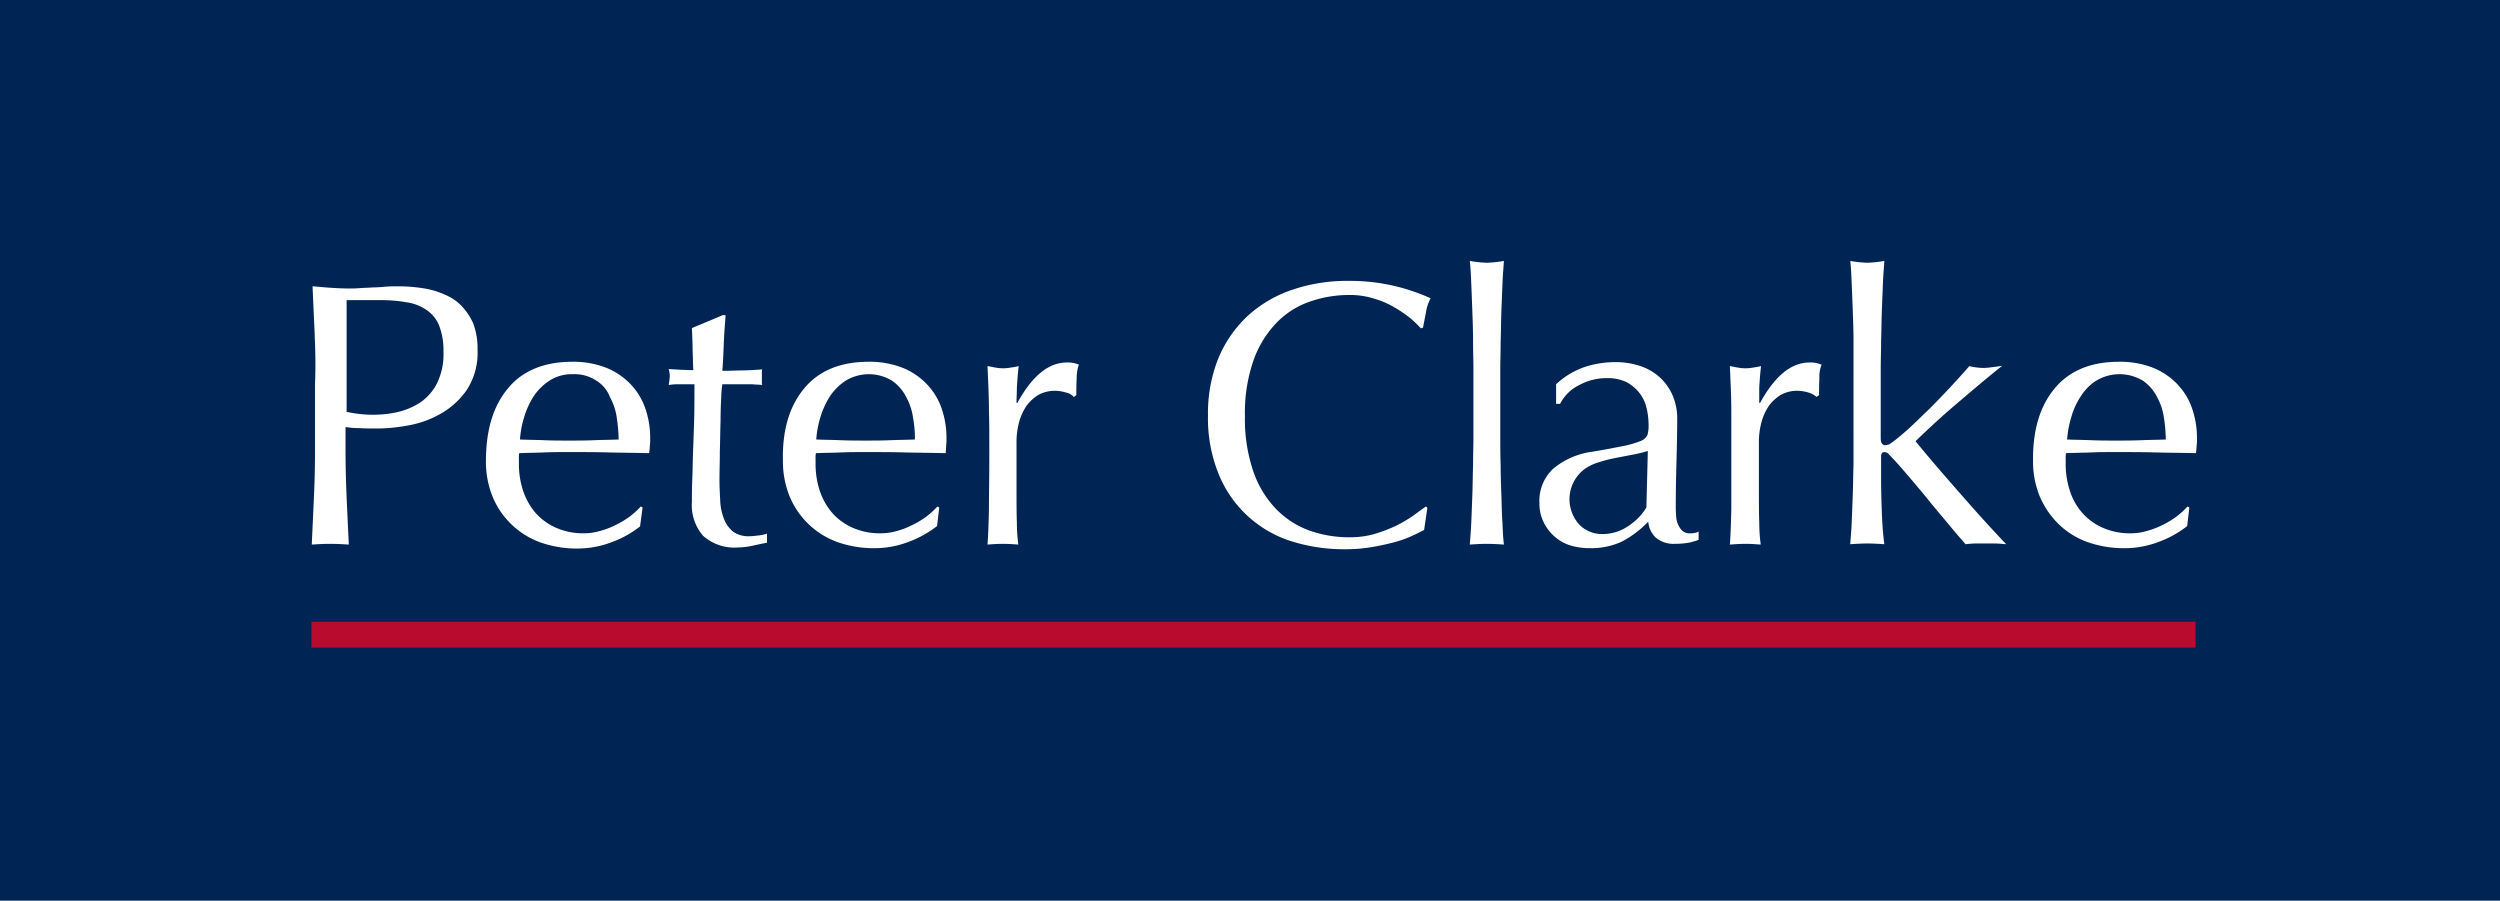<svg xmlns="http://www.w3.org/2000/svg" width="297" height="107" viewBox="0 0 297 107">
  <g id="Group_229" data-name="Group 229" transform="translate(-1032 -46)">
    <rect id="Rectangle_1542" data-name="Rectangle 1542" width="297" height="107" transform="translate(1032 46)" fill="#002554"/>
    <g id="Group_122" data-name="Group 122" transform="translate(1066.6 74.6)">
      <path id="Path_852" data-name="Path 852" d="M2.845,15.173c-.086-1.9-.172-3.835-.259-5.773.732.043,1.422.129,2.154.172s1.465.086,2.154.086c.345,0,.776,0,1.293-.043s1.034-.043,1.551-.086c.517,0,1.034-.043,1.508-.086s.862-.043,1.206-.043c.431,0,.991,0,1.637.043a19.344,19.344,0,0,1,2.068.259,9.653,9.653,0,0,1,2.154.689,5.884,5.884,0,0,1,1.939,1.293,7.56,7.56,0,0,1,1.422,2.111,8.43,8.43,0,0,1,.517,3.145A8.057,8.057,0,0,1,20.9,21.722a9.432,9.432,0,0,1-3.145,2.844,11.842,11.842,0,0,1-3.921,1.379,20.074,20.074,0,0,1-3.705.345c-.689,0-1.293,0-1.9-.043a11.6,11.6,0,0,1-1.723-.129v2.5q0,2.973.129,5.817c.086,1.9.172,3.792.259,5.644-.689-.043-1.422-.086-2.2-.086s-1.508.043-2.2.086c.086-1.853.172-3.705.259-5.644q.129-2.844.129-5.817V20.947c.086-1.982.043-3.921-.043-5.773m6.937,9.479a13.035,13.035,0,0,0,2.844-.3,8.406,8.406,0,0,0,2.714-1.12,6.161,6.161,0,0,0,2.025-2.284A7.82,7.82,0,0,0,18.14,17.2a8.125,8.125,0,0,0-.517-3.145A4.059,4.059,0,0,0,16.115,12.2a5.6,5.6,0,0,0-2.327-.9,17.185,17.185,0,0,0-3.145-.259H6.636v13.27a14.968,14.968,0,0,0,3.145.345" transform="translate(-0.057 -3.984)" fill="#fff"/>
      <path id="Path_853" data-name="Path 853" d="M53.128,33.345c1.723-2.068,4.265-3.145,7.626-3.145a10.688,10.688,0,0,1,4.093.732,8.2,8.2,0,0,1,2.887,1.982A7.818,7.818,0,0,1,69.457,35.8a10.651,10.651,0,0,1,.56,3.533,5.493,5.493,0,0,1-.043.862,5.84,5.84,0,0,1-.086.862c-1.594-.043-3.188-.043-4.782-.086s-3.145-.043-4.782-.043c-.991,0-1.939,0-2.93.043-.948.043-1.939.043-2.93.086a2.869,2.869,0,0,0-.043.689v.56a10.223,10.223,0,0,0,.517,3.274,7.913,7.913,0,0,0,1.508,2.628,7.042,7.042,0,0,0,2.413,1.723,8,8,0,0,0,3.318.646,6.56,6.56,0,0,0,1.81-.259,9.591,9.591,0,0,0,1.853-.689,10.77,10.77,0,0,0,1.68-.991A9.736,9.736,0,0,0,68.9,47.391l.215.129-.3,2.24a12.129,12.129,0,0,1-3.318,1.853,11.363,11.363,0,0,1-4.136.776,13.058,13.058,0,0,1-4.395-.732,9.716,9.716,0,0,1-5.687-5.472,11.033,11.033,0,0,1-.776-4.136c0-3.748.862-6.592,2.628-8.7m4.912-.9a6.622,6.622,0,0,0-1.9,1.9,10.067,10.067,0,0,0-1.12,2.5,11.748,11.748,0,0,0-.474,2.585c.9.043,1.9.043,2.887.086s1.982.043,2.93.043c.991,0,1.982,0,2.973-.043s1.982-.043,2.93-.086a17.863,17.863,0,0,0-.215-2.542,7.113,7.113,0,0,0-.819-2.5,3.91,3.91,0,0,0-1.594-1.939,4.683,4.683,0,0,0-2.8-.776,4.868,4.868,0,0,0-2.8.776" transform="translate(-27.376 -15.822)" fill="#fff"/>
      <path id="Path_854" data-name="Path 854" d="M107.664,17.343c-.086,1.12-.172,2.24-.215,3.318s-.086,2.2-.172,3.274c.345,0,.948,0,1.853-.043.9,0,1.853-.043,2.887-.129a1.34,1.34,0,0,0-.043.474v.948a1.081,1.081,0,0,0,.043.431c-.388-.043-.776-.043-1.206-.086h-3.533a9.484,9.484,0,0,0-.129,1.422c-.043.819-.086,1.81-.086,2.973-.043,1.163-.043,2.327-.086,3.576,0,1.249-.043,2.37-.043,3.361,0,.819.043,1.637.086,2.456a6.6,6.6,0,0,0,.431,2.154,3.721,3.721,0,0,0,1.077,1.551,3.2,3.2,0,0,0,2.068.56c.215,0,.56-.043.948-.086a5.4,5.4,0,0,0,1.034-.215v1.077c-.517.086-1.077.215-1.68.345a8.594,8.594,0,0,1-1.766.215,5.564,5.564,0,0,1-4.136-1.379,5.537,5.537,0,0,1-1.336-4.05c0-.819,0-1.68.043-2.628s.043-1.982.086-3.1.086-2.37.129-3.705.043-2.844.043-4.524h-2.2a6.476,6.476,0,0,0-.862.086c.043-.172.043-.345.086-.517,0-.172.043-.345.043-.517a1.466,1.466,0,0,0-.043-.431,1.531,1.531,0,0,0-.086-.431c1.336.086,2.327.129,2.93.129-.043-.6-.043-1.336-.086-2.24,0-.9-.043-1.81-.086-2.757l3.705-1.551" transform="translate(-56.061 -8.48)" fill="#fff"/>
      <path id="Path_855" data-name="Path 855" d="M134.934,33.345c1.723-2.068,4.265-3.145,7.626-3.145a10.688,10.688,0,0,1,4.093.732,8.2,8.2,0,0,1,2.887,1.982,7.818,7.818,0,0,1,1.723,2.887,10.651,10.651,0,0,1,.56,3.533,5.5,5.5,0,0,1-.043.862c0,.3-.043.56-.043.862-1.594-.043-3.188-.043-4.782-.086s-3.188-.043-4.782-.043c-.991,0-1.939,0-2.93.043-.948.043-1.939.043-2.93.086a2.869,2.869,0,0,0-.043.689v.56a10.223,10.223,0,0,0,.517,3.274,7.913,7.913,0,0,0,1.508,2.628,7.042,7.042,0,0,0,2.413,1.723,8,8,0,0,0,3.318.646,7.107,7.107,0,0,0,1.853-.259,9.208,9.208,0,0,0,1.81-.689,10.77,10.77,0,0,0,1.68-.991,9.735,9.735,0,0,0,1.379-1.249l.215.129-.259,2.2a12.805,12.805,0,0,1-3.318,1.853,11.363,11.363,0,0,1-4.136.776,13.058,13.058,0,0,1-4.395-.732,9.716,9.716,0,0,1-5.687-5.472,11.032,11.032,0,0,1-.776-4.136c-.086-3.705.776-6.549,2.542-8.66m4.912-.9a6.622,6.622,0,0,0-1.9,1.9,10.067,10.067,0,0,0-1.12,2.5,11.748,11.748,0,0,0-.474,2.585c.9.043,1.9.043,2.887.086s1.982.043,2.93.043c.991,0,1.982,0,2.973-.043,1.034-.043,1.982-.043,2.93-.086a13.213,13.213,0,0,0-.215-2.542,7.113,7.113,0,0,0-.819-2.5,5.185,5.185,0,0,0-1.68-1.939,5.289,5.289,0,0,0-5.515,0" transform="translate(-73.981 -15.822)" fill="#fff"/>
      <path id="Path_856" data-name="Path 856" d="M198.149,33.976a4.562,4.562,0,0,0-1.336-.215,4.162,4.162,0,0,0-1.939.474,5.1,5.1,0,0,0-1.422,1.293,6.46,6.46,0,0,0-.9,1.982,9.137,9.137,0,0,0-.3,2.456v4.912c0,1.982,0,3.533.043,4.567a19.793,19.793,0,0,0,.172,2.585c-.6-.043-1.206-.086-1.81-.086-.646,0-1.293.043-1.853.086.086-1.034.129-2.413.172-4.136,0-1.723.043-3.878.043-6.42V40.051c0-1.163,0-2.5-.043-4.007,0-1.508-.086-3.274-.172-5.213.345.043.646.129.948.172a4.783,4.783,0,0,0,1.81,0,8.914,8.914,0,0,0,.948-.172c-.129,1.077-.172,1.939-.215,2.542,0,.646-.043,1.206-.043,1.81l.086.043c1.766-3.231,3.705-4.826,5.9-4.826a3.27,3.27,0,0,1,.689.043,3.3,3.3,0,0,1,.732.215A4.774,4.774,0,0,0,199.4,32.3c-.043.732-.043,1.379-.043,1.982l-.3.215a1.617,1.617,0,0,0-.9-.517" transform="translate(-106.089 -15.936)" fill="#fff"/>
      <path id="Path_857" data-name="Path 857" d="M273.943,38.146a12.963,12.963,0,0,1-2.111.776c-.819.215-1.723.431-2.757.6a18.738,18.738,0,0,1-3.188.259,20.812,20.812,0,0,1-6.506-.991,13.769,13.769,0,0,1-8.574-8.1,17.54,17.54,0,0,1-1.206-6.764,17.54,17.54,0,0,1,1.206-6.764,14.384,14.384,0,0,1,3.447-5.041,14.812,14.812,0,0,1,5.3-3.145A20.149,20.149,0,0,1,266.36,7.9a23.143,23.143,0,0,1,5.386.6,23.961,23.961,0,0,1,4.309,1.465,5.116,5.116,0,0,0-.56,1.68c-.129.732-.259,1.293-.345,1.81l-.258.086a11.39,11.39,0,0,0-1.249-1.206,14.433,14.433,0,0,0-1.9-1.293,10.185,10.185,0,0,0-2.413-1.034,9.271,9.271,0,0,0-2.93-.431,14,14,0,0,0-4.912.862,10.007,10.007,0,0,0-3.921,2.628,12.338,12.338,0,0,0-2.628,4.481,19.019,19.019,0,0,0-.948,6.42,19.192,19.192,0,0,0,.948,6.42,12.1,12.1,0,0,0,2.628,4.481,10.493,10.493,0,0,0,3.921,2.628,14,14,0,0,0,4.912.862,10.792,10.792,0,0,0,2.973-.388,18.849,18.849,0,0,0,2.5-.948,15.4,15.4,0,0,0,2.068-1.206c.6-.431,1.12-.819,1.551-1.12l.172.172-.388,2.628c-.3.129-.732.388-1.336.646" transform="translate(-140.693 -3.13)" fill="#fff"/>
      <path id="Path_858" data-name="Path 858" d="M322.188,11.965c0-1.206-.043-2.37-.086-3.533s-.086-2.284-.129-3.318c-.043-1.077-.086-1.939-.172-2.714a14.134,14.134,0,0,0,2.025.215A14.772,14.772,0,0,0,325.85,2.4c-.043.732-.129,1.637-.172,2.714s-.086,2.154-.129,3.318-.043,2.327-.086,3.533c0,1.206-.043,2.284-.043,3.318v8.057c0,1.034,0,2.111.043,3.318,0,1.206.043,2.37.086,3.533s.043,2.24.129,3.318c.043,1.034.086,1.9.172,2.585-.689-.043-1.336-.086-2.025-.086-.646,0-1.336.043-2.025.086.043-.689.129-1.551.172-2.585s.086-2.154.129-3.318.043-2.327.086-3.533c0-1.206.043-2.284.043-3.318v-8.1c0-.991-.043-2.111-.043-3.274" transform="translate(-181.786 0)" fill="#fff"/>
      <path id="Path_859" data-name="Path 859" d="M346.558,30.817a11.8,11.8,0,0,1,3.49-.517,9.348,9.348,0,0,1,2.973.474A6.659,6.659,0,0,1,355.3,32.11a6.288,6.288,0,0,1,1.508,2.111,6.94,6.94,0,0,1,.56,2.714c0,1.68-.043,3.4-.086,5.084s-.086,3.447-.086,5.343a10.117,10.117,0,0,0,.043,1.12,2.822,2.822,0,0,0,.215,1.077,2.444,2.444,0,0,0,.517.776,1.368,1.368,0,0,0,.991.3,1.932,1.932,0,0,0,.474-.043,1.06,1.06,0,0,0,.474-.172v.991a6.8,6.8,0,0,1-1.206.345,9.347,9.347,0,0,1-1.637.129,3.258,3.258,0,0,1-2.24-.732,2.93,2.93,0,0,1-.9-1.9,12.285,12.285,0,0,1-3.145,2.37,8.566,8.566,0,0,1-3.835.776,7.722,7.722,0,0,1-2.2-.3,5.08,5.08,0,0,1-1.9-1.034,5.3,5.3,0,0,1-1.336-1.723A4.949,4.949,0,0,1,341,47.06a5.174,5.174,0,0,1,1.68-4.136,9.106,9.106,0,0,1,4.61-1.982c1.594-.259,2.844-.517,3.748-.689a11.863,11.863,0,0,0,2.025-.6,1.434,1.434,0,0,0,.776-.732,3.88,3.88,0,0,0,.129-1.077,8.935,8.935,0,0,0-.259-2.154,4.517,4.517,0,0,0-.862-1.766,4.781,4.781,0,0,0-1.508-1.249,5.123,5.123,0,0,0-2.284-.474,6.762,6.762,0,0,0-3.318.819,5,5,0,0,0-2.284,2.24h-.474V32.928a9.506,9.506,0,0,1,3.576-2.111m5.558,10.47c-.689.129-1.336.259-2.025.388a17.454,17.454,0,0,0-2.025.517,5.626,5.626,0,0,0-1.767.862,4.478,4.478,0,0,0-.517,6.592,3.78,3.78,0,0,0,2.671,1.077,5.372,5.372,0,0,0,3.1-.948,6.961,6.961,0,0,0,2.154-2.2l.172-6.721a15.184,15.184,0,0,1-1.766.431" transform="translate(-192.714 -15.879)" fill="#fff"/>
      <path id="Path_860" data-name="Path 860" d="M402.849,33.976a4.562,4.562,0,0,0-1.336-.215,4.035,4.035,0,0,0-1.939.474,5.1,5.1,0,0,0-1.422,1.293,6.459,6.459,0,0,0-.9,1.982,9.135,9.135,0,0,0-.3,2.456v4.912c0,1.982,0,3.533.043,4.567a19.807,19.807,0,0,0,.172,2.585c-.6-.043-1.206-.086-1.766-.086-.646,0-1.292.043-1.9.086.086-1.034.129-2.413.172-4.136V36.044c0-1.508-.086-3.274-.172-5.213.345.043.646.129.948.172a4.783,4.783,0,0,0,1.81,0,8.916,8.916,0,0,0,.948-.172c-.129,1.077-.172,1.939-.215,2.542v1.81l.086.043c1.766-3.231,3.705-4.826,5.9-4.826a3.27,3.27,0,0,1,.689.043,4.125,4.125,0,0,1,.732.215,3.912,3.912,0,0,0-.258,1.637c-.043.732-.043,1.379-.043,1.982l-.3.215a2.473,2.473,0,0,0-.948-.517" transform="translate(-222.594 -15.936)" fill="#fff"/>
      <path id="Path_861" data-name="Path 861" d="M427.088,11.965c0-1.206-.043-2.37-.086-3.533s-.086-2.284-.129-3.318c-.043-1.077-.086-1.939-.172-2.714a14.134,14.134,0,0,0,2.025.215A14.774,14.774,0,0,0,430.75,2.4c-.043.732-.129,1.637-.172,2.714s-.086,2.154-.129,3.318-.043,2.327-.086,3.533c0,1.206-.043,2.284-.043,3.318v8.143c0,.56.172.862.517.862a1.182,1.182,0,0,0,.776-.3,11.4,11.4,0,0,0,.948-.732c.259-.215.732-.6,1.379-1.206s1.336-1.293,2.154-2.068c.776-.776,1.594-1.637,2.456-2.542.819-.9,1.594-1.723,2.284-2.542a8.164,8.164,0,0,0,1.68.215,7.692,7.692,0,0,0,.991-.086c.345-.043.732-.086,1.249-.172-1.9,1.508-3.662,3.016-5.386,4.481s-3.361,2.973-4.912,4.481c1.68,2.068,3.447,4.093,5.256,6.161s3.619,4.093,5.515,6.075c-.517-.043-.948-.086-1.379-.086h-2.24c-.388,0-.776.043-1.206.086-.646-.732-1.422-1.637-2.24-2.628s-1.68-1.982-2.456-2.973c-.819-.991-1.594-1.9-2.327-2.757S432,26.1,431.439,25.537a1.99,1.99,0,0,0-.3-.3.688.688,0,0,0-.345-.129c-.3,0-.431.172-.431.517v2.671c0,1.336.043,2.628.086,3.921.043,1.249.129,2.542.3,3.835-.689-.043-1.336-.086-2.025-.086-.646,0-1.336.043-2.025.086.043-.689.129-1.551.172-2.585s.086-2.154.129-3.318.043-2.327.086-3.533V11.965" transform="translate(-241.489 0)" fill="#fff"/>
      <path id="Path_862" data-name="Path 862" d="M479.683,33.345c1.723-2.068,4.265-3.145,7.626-3.145a10.687,10.687,0,0,1,4.093.732,8.2,8.2,0,0,1,2.887,1.982,7.818,7.818,0,0,1,1.723,2.887,10.65,10.65,0,0,1,.56,3.533,5.493,5.493,0,0,1-.043.862,5.838,5.838,0,0,1-.086.862c-1.594-.043-3.188-.043-4.782-.086s-3.188-.043-4.782-.043c-.991,0-1.939,0-2.93.043s-1.939.043-2.93.086a2.867,2.867,0,0,0-.043.689v.56a10.223,10.223,0,0,0,.517,3.274A7.236,7.236,0,0,0,483,48.21a7.042,7.042,0,0,0,2.413,1.723,8,8,0,0,0,3.318.646,6.56,6.56,0,0,0,1.81-.259,9.592,9.592,0,0,0,1.853-.689,10.769,10.769,0,0,0,1.68-.991,9.734,9.734,0,0,0,1.379-1.249l.215.129-.259,2.2a12.128,12.128,0,0,1-3.318,1.853,11.362,11.362,0,0,1-4.136.776,13.059,13.059,0,0,1-4.395-.732,9.53,9.53,0,0,1-3.447-2.154,10.257,10.257,0,0,1-2.24-3.318,11.034,11.034,0,0,1-.775-4.136c-.043-3.705.819-6.549,2.585-8.66m4.912-.9a5.983,5.983,0,0,0-1.853,1.9,8.711,8.711,0,0,0-1.12,2.5,11.747,11.747,0,0,0-.474,2.585c.9.043,1.9.043,2.887.086s1.982.043,2.93.043c.991,0,1.982,0,2.973-.043s1.982-.043,2.93-.086a17.855,17.855,0,0,0-.215-2.542,7.111,7.111,0,0,0-.819-2.5,5.185,5.185,0,0,0-1.68-1.939,5.367,5.367,0,0,0-5.558,0" transform="translate(-270.173 -15.822)" fill="#fff"/>
      <rect id="Rectangle_1543" data-name="Rectangle 1543" width="223.828" height="3.059" transform="translate(2.4 45.27)" fill="#b90b2e"/>
    </g>
  </g>
</svg>

